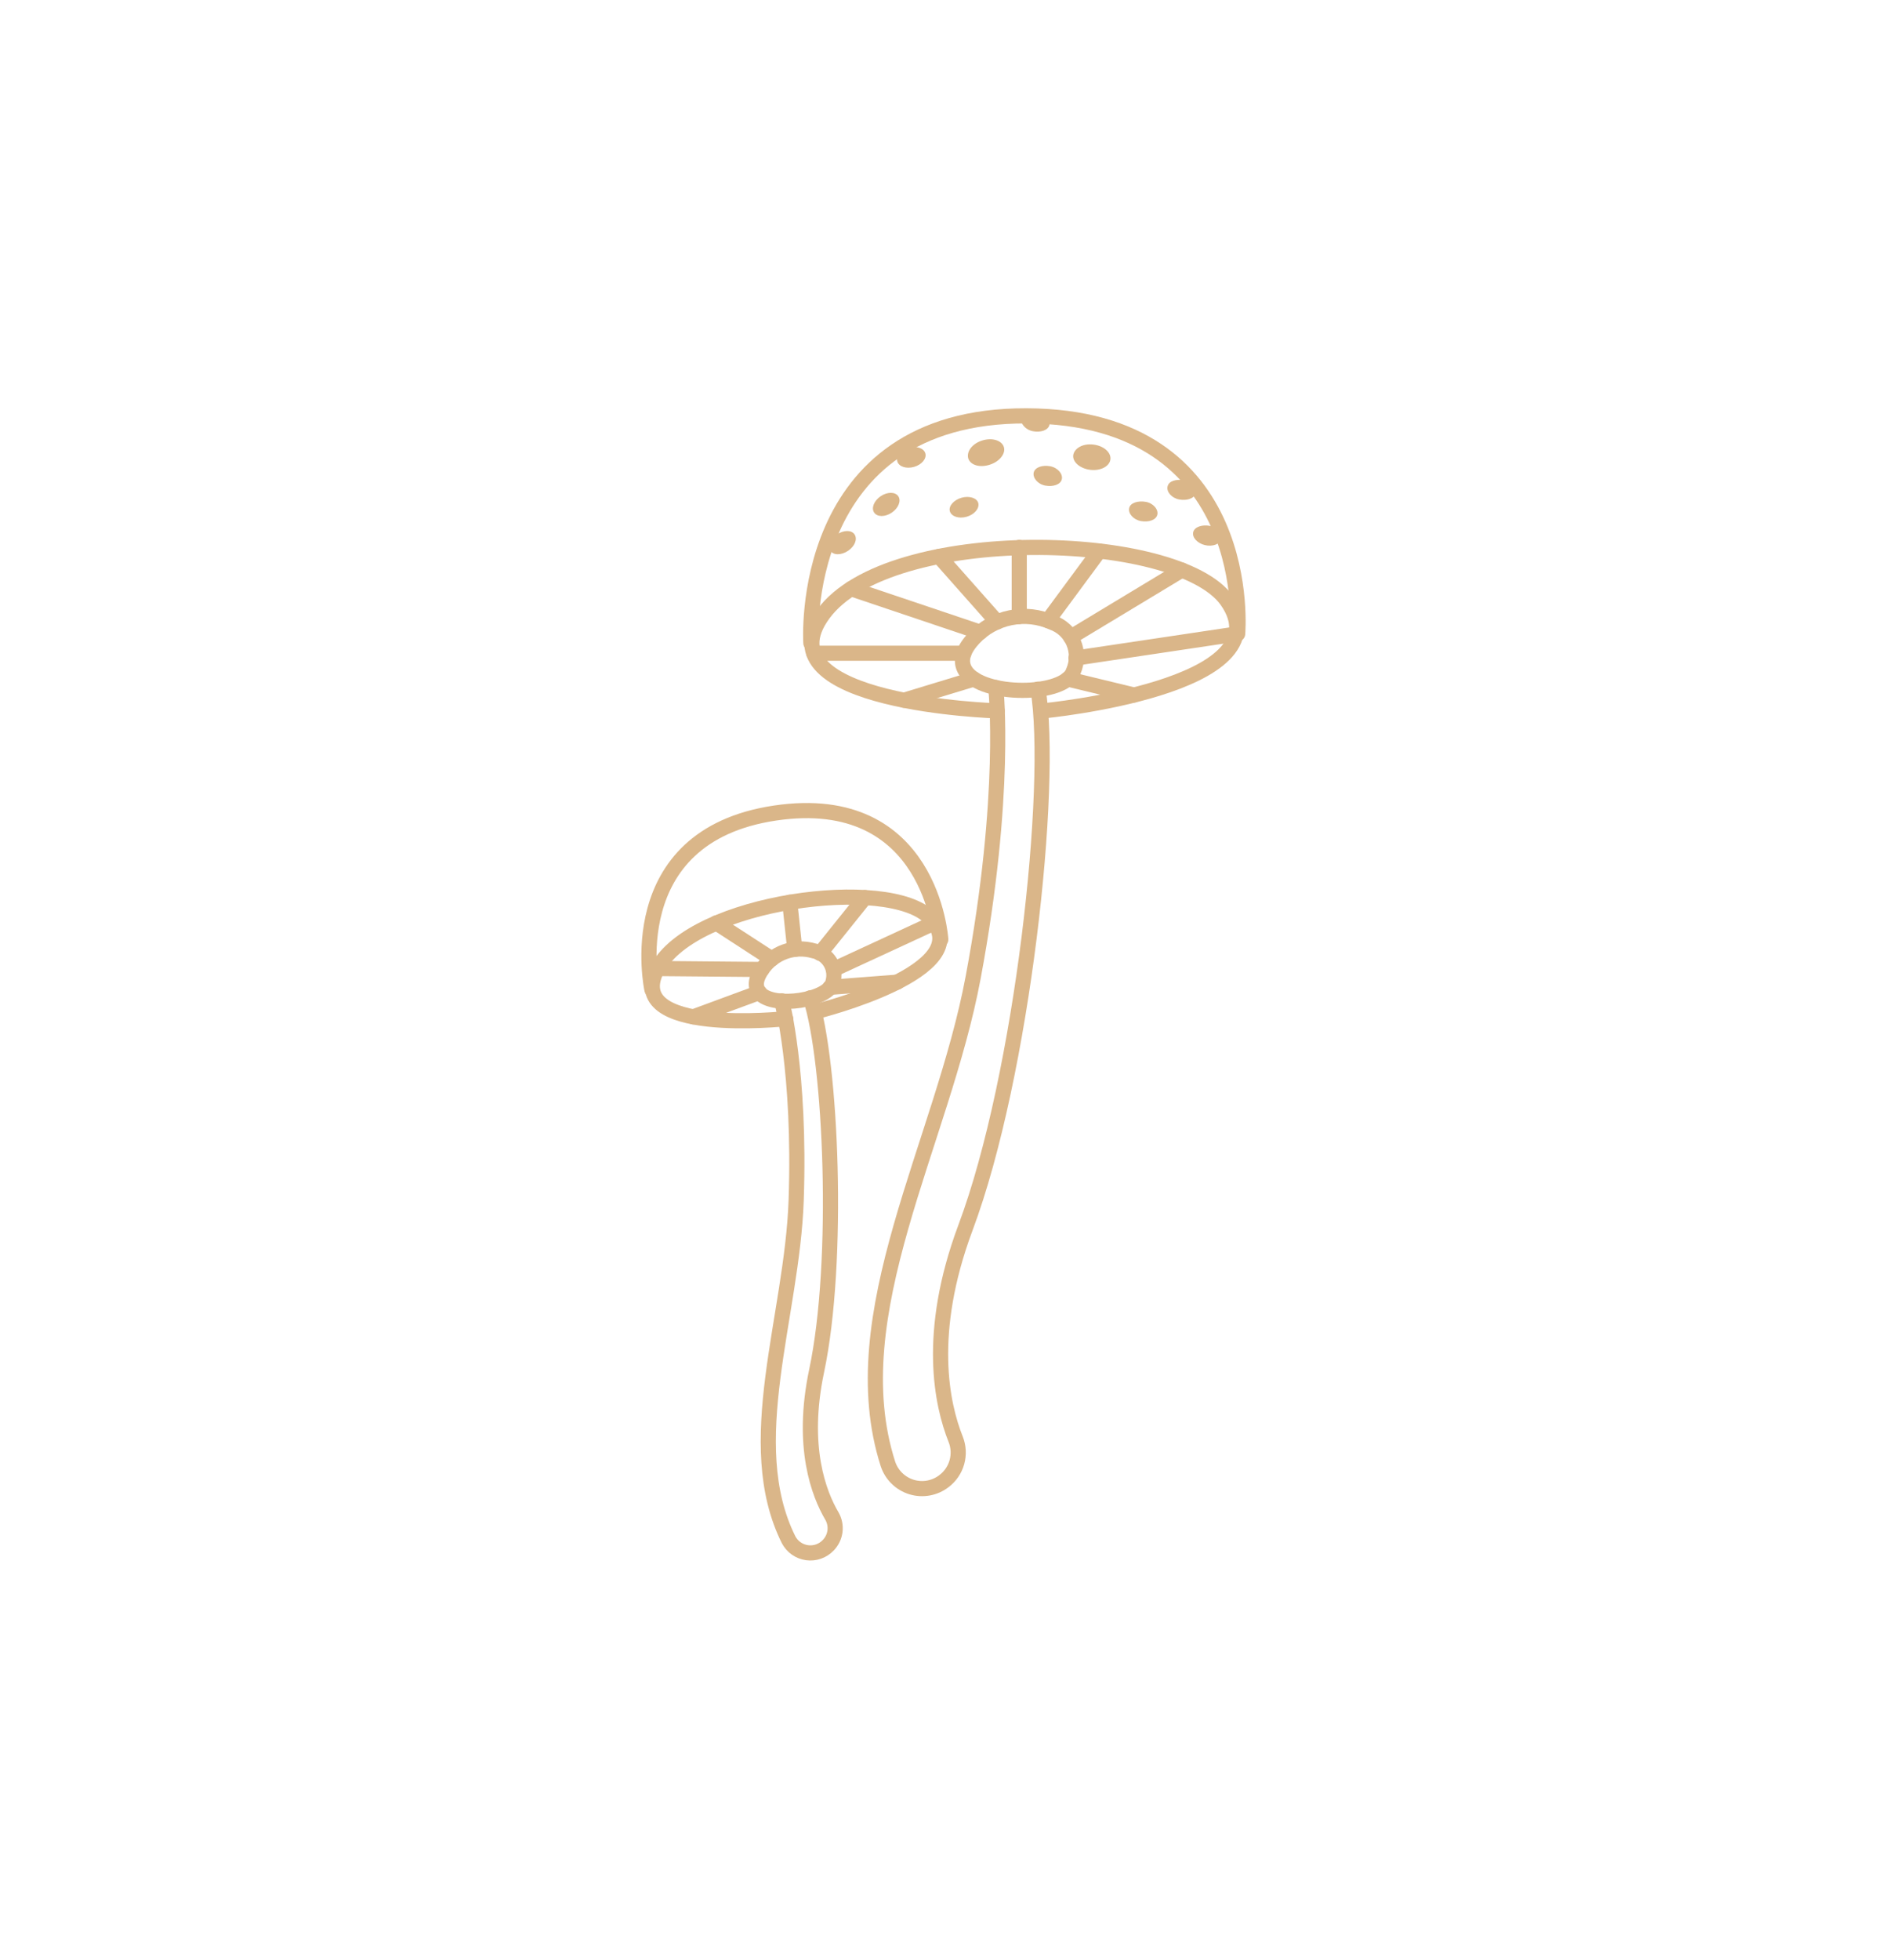 <svg width="162" height="168" viewBox="0 0 162 168" fill="none" xmlns="http://www.w3.org/2000/svg">
<g clip-path="url(#clip0_254:4644)">
<path d="M85.52 60.94C85.52 60.94 64.95 60.34 70.61 52.63C76.27 44.92 101 45.52 105.22 51.49C110.47 58.94 89.47 60.94 89.47 60.94" stroke="#DAB689" stroke-width="1.3" stroke-linecap="round" stroke-linejoin="round"/>
<path d="M90.24 53.36C89.119 52.856 87.868 52.715 86.663 52.957C85.458 53.199 84.359 53.812 83.52 54.71C82.72 55.57 82.21 56.57 82.79 57.5C84.21 59.76 91.35 59.71 92.05 57.55C92.223 57.158 92.313 56.734 92.315 56.306C92.317 55.877 92.23 55.453 92.06 55.06C91.89 54.666 91.641 54.312 91.328 54.02C91.014 53.727 90.644 53.503 90.24 53.36V53.36Z" stroke="#DAB689" stroke-width="1.3" stroke-linecap="round" stroke-linejoin="round"/>
<path d="M85.4 58.94C85.4 58.94 86.4 68.07 83.46 83.78C80.8 98.02 72.04 112.69 76.15 125.5C76.305 125.968 76.569 126.392 76.921 126.736C77.274 127.081 77.703 127.336 78.175 127.48C78.646 127.624 79.145 127.653 79.629 127.564C80.114 127.475 80.57 127.272 80.96 126.97V126.97C81.495 126.565 81.883 125.995 82.063 125.349C82.244 124.702 82.208 124.014 81.96 123.39C80.78 120.44 79.42 114.3 82.79 105.27C87.71 92.14 90.38 67.34 89.02 59.08" stroke="#DAB689" stroke-width="1.3" stroke-linecap="round" stroke-linejoin="round"/>
<path d="M83.52 58.21L77.53 60.03" stroke="#DAB689" stroke-width="1.3" stroke-linecap="round" stroke-linejoin="round"/>
<path d="M82.66 56H69.79" stroke="#DAB689" stroke-width="1.3" stroke-linecap="round" stroke-linejoin="round"/>
<path d="M84.07 54.2L72.99 50.47" stroke="#DAB689" stroke-width="1.3" stroke-linecap="round" stroke-linejoin="round"/>
<path d="M80.53 47.7L85.51 53.32" stroke="#DAB689" stroke-width="1.3" stroke-linecap="round" stroke-linejoin="round"/>
<path d="M87.41 46.93V52.85" stroke="#DAB689" stroke-width="1.3" stroke-linecap="round" stroke-linejoin="round"/>
<path d="M89.87 53.2L94.27 47.24" stroke="#DAB689" stroke-width="1.3" stroke-linecap="round" stroke-linejoin="round"/>
<path d="M91.82 54.62L101.35 48.87" stroke="#DAB689" stroke-width="1.3" stroke-linecap="round" stroke-linejoin="round"/>
<path d="M92.28 56.41L106.14 54.34C106.14 54.34 107.82 35.72 88.04 35.65C68.26 35.58 69.54 55.13 69.54 55.13" stroke="#DAB689" stroke-width="1.3" stroke-linecap="round" stroke-linejoin="round"/>
<path d="M91.57 58.21L97.24 59.58" stroke="#DAB689" stroke-width="1.3" stroke-linecap="round" stroke-linejoin="round"/>
<path d="M76.479 43.947C77.051 43.56 77.301 42.931 77.038 42.542C76.775 42.154 76.098 42.152 75.526 42.539C74.955 42.926 74.704 43.554 74.968 43.943C75.231 44.332 75.907 44.334 76.479 43.947Z" fill="#DAB689"/>
<path d="M71.21 47.22C71.47 47.61 72.15 47.61 72.73 47.22C73.31 46.83 73.55 46.22 73.29 45.82C73.03 45.42 72.35 45.43 71.77 45.82C71.19 46.21 70.95 46.78 71.21 47.22Z" fill="#DAB689"/>
<path d="M81.46 43.83C81.59 44.28 82.23 44.49 82.9 44.3C83.57 44.11 84 43.59 83.9 43.14C83.8 42.69 83.12 42.48 82.46 42.67C81.8 42.86 81.33 43.38 81.46 43.83Z" fill="#DAB689"/>
<path d="M78.389 40.026C79.052 39.836 79.486 39.316 79.356 38.865C79.227 38.413 78.584 38.202 77.92 38.392C77.257 38.582 76.824 39.102 76.953 39.553C77.082 40.005 77.725 40.216 78.389 40.026Z" fill="#DAB689"/>
<path d="M96.84 43.55C96.73 44.01 97.19 44.55 97.84 44.67C98.49 44.79 99.14 44.59 99.25 44.13C99.36 43.67 98.9 43.13 98.25 43.02C97.6 42.91 96.94 43.1 96.84 43.55Z" fill="#DAB689"/>
<path d="M100.13 41.7C100.02 42.16 100.48 42.7 101.13 42.82C101.78 42.94 102.43 42.74 102.54 42.28C102.65 41.82 102.19 41.28 101.54 41.17C100.89 41.06 100.24 41.22 100.13 41.7Z" fill="#DAB689"/>
<path d="M102.33 45.62C102.22 46.07 102.68 46.57 103.33 46.73C103.98 46.89 104.64 46.65 104.75 46.2C104.86 45.75 104.4 45.2 103.75 45.08C103.1 44.96 102.44 45.16 102.33 45.62Z" fill="#DAB689"/>
<path d="M88.65 40.51C88.55 40.97 89 41.51 89.65 41.63C90.3 41.75 90.95 41.55 91.06 41.09C91.17 40.63 90.71 40.09 90.06 39.97C89.41 39.85 88.76 40.05 88.65 40.51Z" fill="#DAB689"/>
<path d="M87.59 35.85C87.49 36.31 87.94 36.85 88.59 36.97C89.24 37.09 89.89 36.89 90 36.43C90.11 35.97 89.65 35.48 89 35.32C88.35 35.16 87.7 35.4 87.59 35.85Z" fill="#DAB689"/>
<path d="M83.04 39.31C83.23 39.88 84.04 40.12 84.91 39.83C85.78 39.54 86.28 38.83 86.08 38.29C85.88 37.75 85.08 37.49 84.21 37.77C83.34 38.05 82.87 38.74 83.04 39.31Z" fill="#DAB689"/>
<path d="M92.04 39.02C91.97 39.62 92.64 40.18 93.52 40.28C94.4 40.38 95.17 39.97 95.23 39.37C95.29 38.77 94.64 38.21 93.75 38.11C92.86 38.01 92.14 38.42 92.04 39.02Z" fill="#DAB689"/>
<path d="M67.38 87.33C67.38 87.33 53.31 88.85 56.38 83.04C59.45 77.23 76.29 75.04 79.77 78.7C84.11 83.21 70.05 86.7 70.05 86.7" stroke="#DAB689" stroke-width="1.3" stroke-linecap="round" stroke-linejoin="round"/>
<path d="M69.77 81.51C68.956 81.275 68.089 81.304 67.293 81.593C66.497 81.882 65.813 82.417 65.34 83.12C64.89 83.78 64.64 84.51 65.14 85.12C66.33 86.51 71.14 85.73 71.43 84.2C71.513 83.914 71.536 83.614 71.496 83.319C71.456 83.023 71.354 82.74 71.198 82.486C71.041 82.233 70.833 82.015 70.587 81.847C70.341 81.679 70.063 81.564 69.77 81.51Z" stroke="#DAB689" stroke-width="1.3" stroke-linecap="round" stroke-linejoin="round"/>
<path d="M67.04 85.8C67.04 85.8 68.66 91.9 68.28 102.87C67.94 112.87 63.51 123.72 67.63 132C67.786 132.297 68.011 132.553 68.285 132.746C68.56 132.939 68.877 133.063 69.209 133.109C69.542 133.155 69.88 133.121 70.197 133.01C70.514 132.899 70.799 132.714 71.03 132.47V132.47C71.349 132.143 71.552 131.72 71.608 131.267C71.664 130.814 71.57 130.355 71.34 129.96C70.24 128.09 68.66 124.05 70.03 117.54C72.03 108.12 71.28 90.99 69.5 85.54" stroke="#DAB689" stroke-width="1.3" stroke-linecap="round" stroke-linejoin="round"/>
<path d="M55.91 84.84C55.91 84.84 53.04 71.69 66.47 69.7C79.9 67.71 80.68 80.54 80.68 80.54" stroke="#DAB689" stroke-width="1.3" stroke-linecap="round" stroke-linejoin="round"/>
<path d="M65.13 85.08L59.46 87.17" stroke="#DAB689" stroke-width="1.3" stroke-linecap="round" stroke-linejoin="round"/>
<path d="M65.34 83.11L56.36 83.03" stroke="#DAB689" stroke-width="1.3" stroke-linecap="round" stroke-linejoin="round"/>
<path d="M61.43 79.12L66.19 82.21" stroke="#DAB689" stroke-width="1.3" stroke-linecap="round" stroke-linejoin="round"/>
<path d="M68.16 81.39L67.73 77.35" stroke="#DAB689" stroke-width="1.3" stroke-linecap="round" stroke-linejoin="round"/>
<path d="M70.33 81.73L74.17 76.95" stroke="#DAB689" stroke-width="1.3" stroke-linecap="round" stroke-linejoin="round"/>
<path d="M71.48 83.11L80.11 79.12" stroke="#DAB689" stroke-width="1.3" stroke-linecap="round" stroke-linejoin="round"/>
<path d="M71.18 84.64L76.94 84.2" stroke="#DAB689" stroke-width="1.3" stroke-linecap="round" stroke-linejoin="round"/>
</g>
<defs>
<clipPath id="clip0_254:4644">
<rect width="51.83" height="98.78" fill="white" transform="translate(55 35)"/>
</clipPath>
</defs>
</svg>

